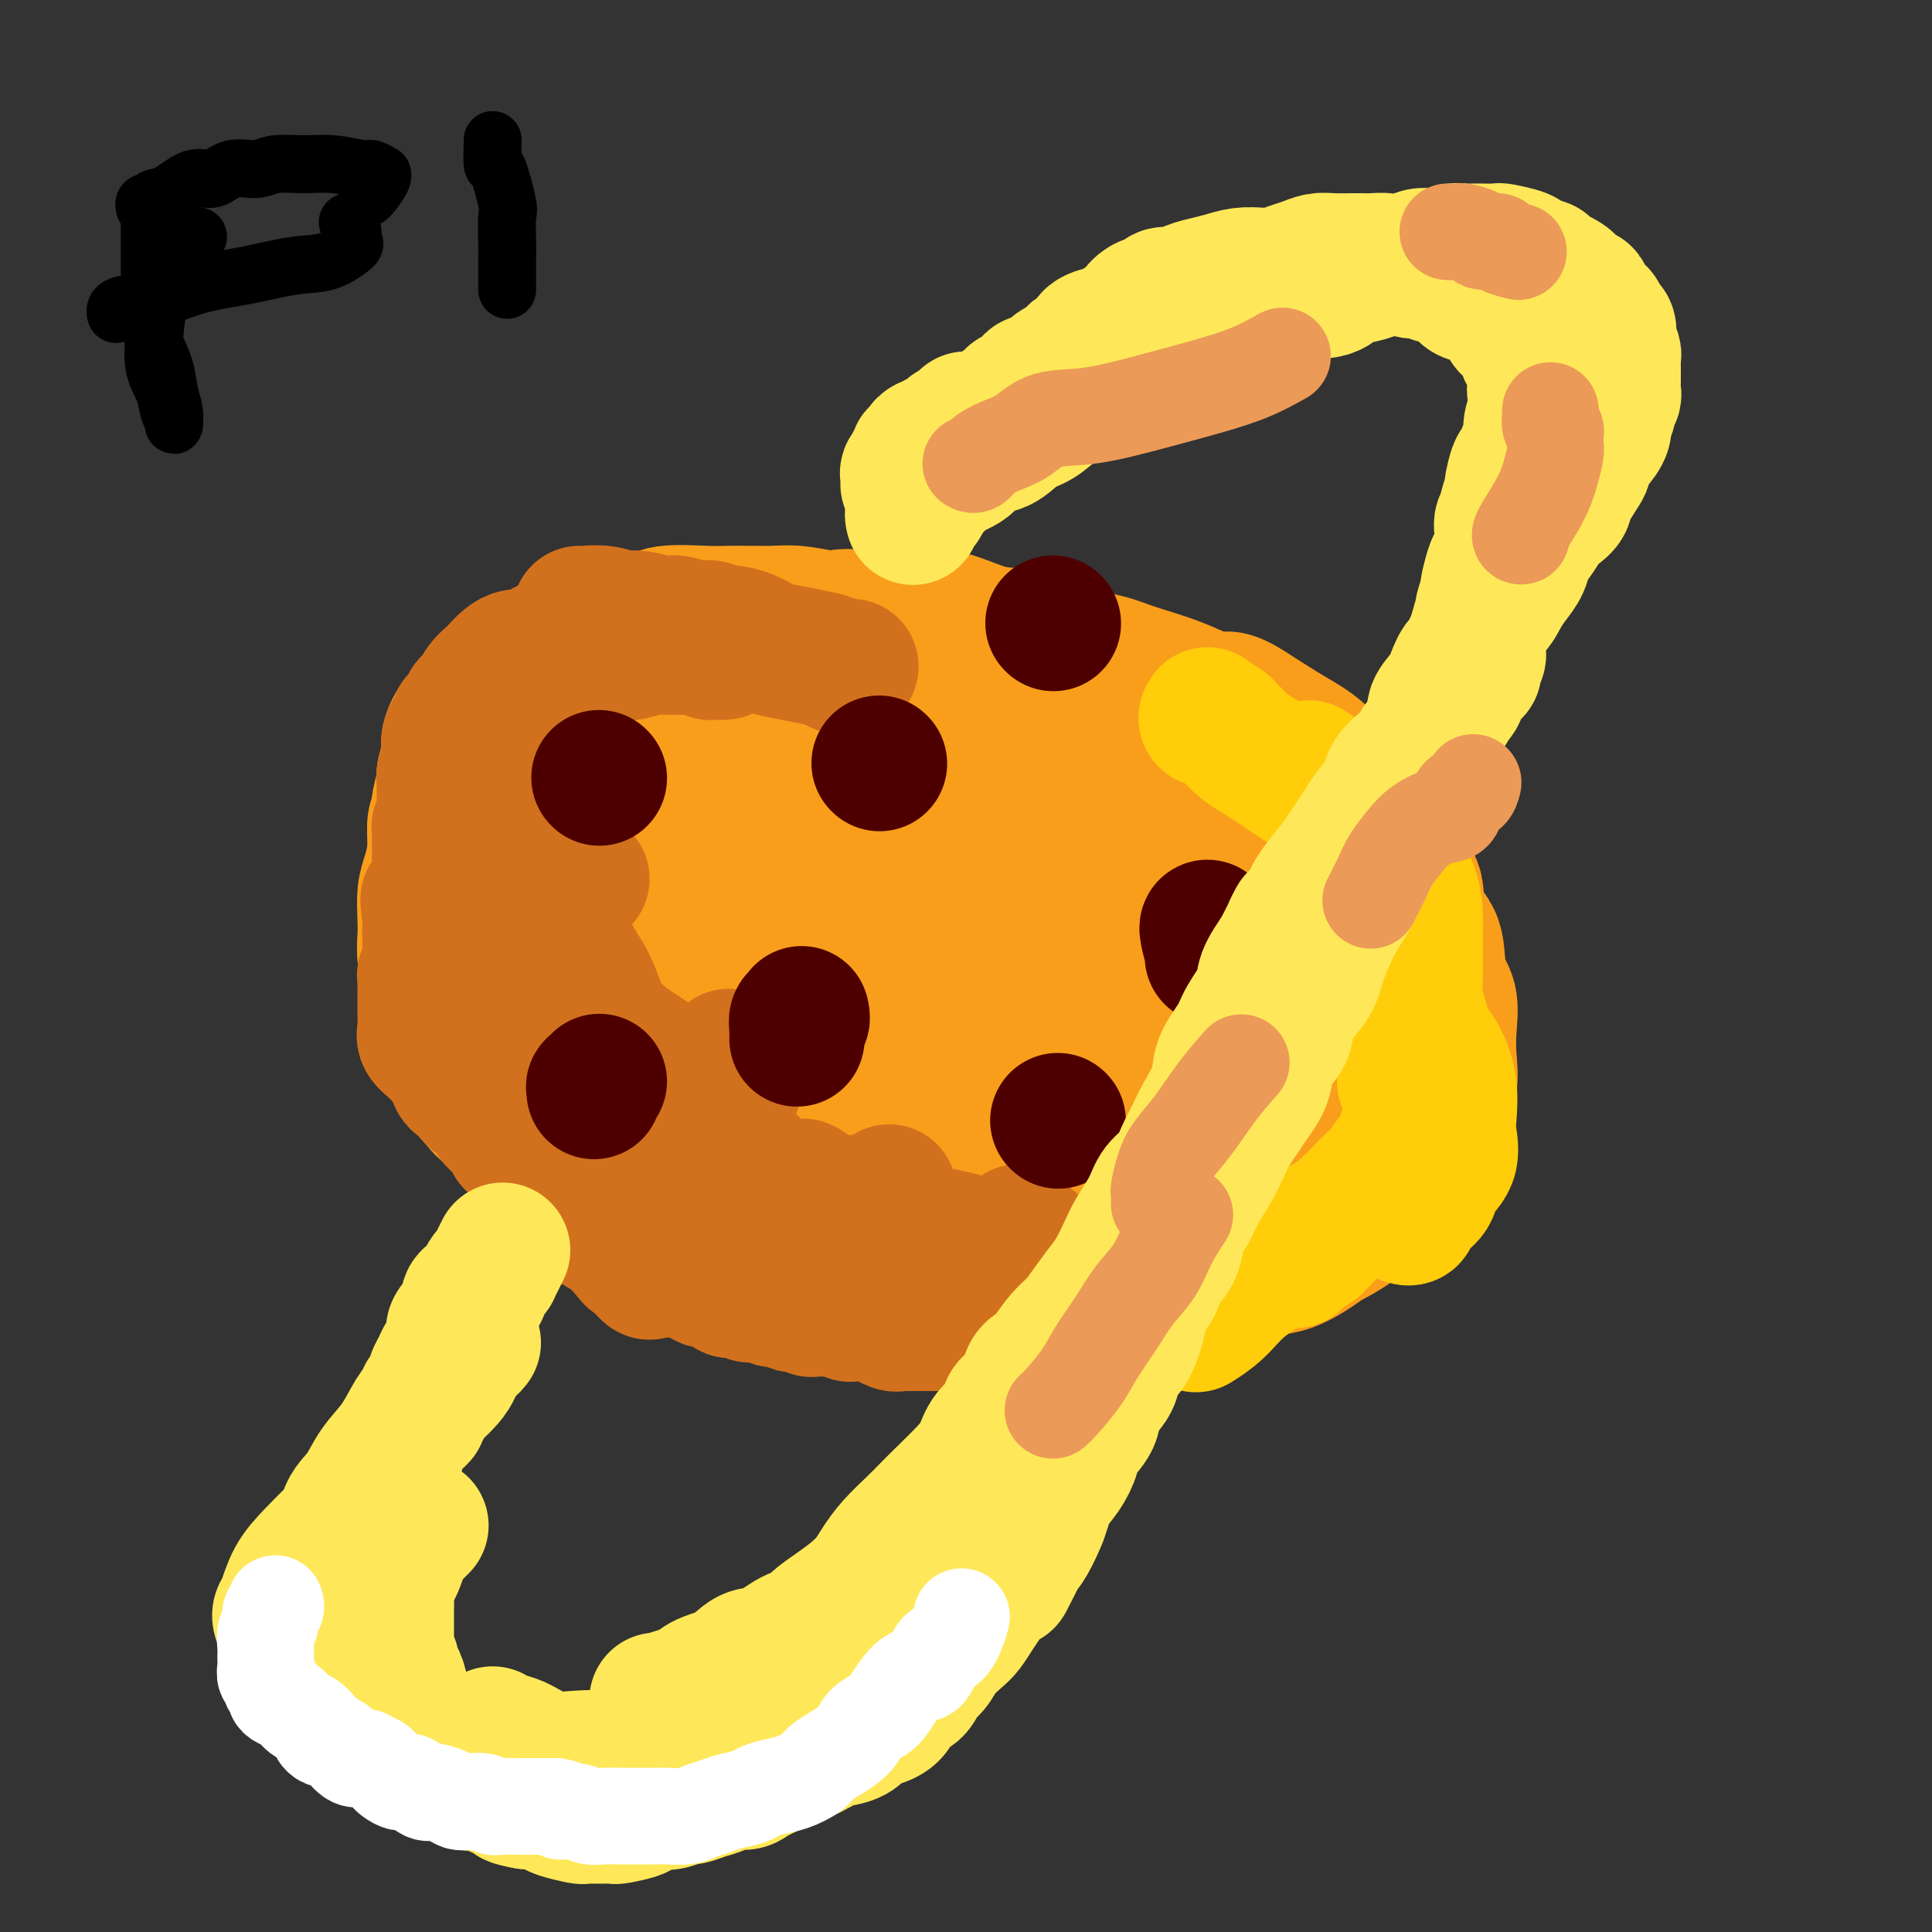 <svg viewBox='0 0 400 400' version='1.1' xmlns='http://www.w3.org/2000/svg' xmlns:xlink='http://www.w3.org/1999/xlink'><rect x="0" y="0" width="400" height="400" fill="#333333" stroke="none"/><g fill='none' stroke='#F99E1B' stroke-width='28' stroke-linecap='round' stroke-linejoin='round'><path d='M193,136c0.050,0.065 0.101,0.130 0,0c-0.101,-0.130 -0.353,-0.454 -1,-1c-0.647,-0.546 -1.691,-1.313 -3,-2c-1.309,-0.687 -2.885,-1.294 -5,-2c-2.115,-0.706 -4.768,-1.510 -7,-2c-2.232,-0.490 -4.043,-0.667 -6,-1c-1.957,-0.333 -4.060,-0.821 -6,-1c-1.940,-0.179 -3.719,-0.047 -5,0c-1.281,0.047 -2.065,0.011 -3,0c-0.935,-0.011 -2.020,0.002 -3,0c-0.980,-0.002 -1.854,-0.021 -3,0c-1.146,0.021 -2.564,0.081 -5,0c-2.436,-0.081 -5.891,-0.303 -8,0c-2.109,0.303 -2.873,1.132 -5,2c-2.127,0.868 -5.619,1.776 -8,2c-2.381,0.224 -3.652,-0.235 -5,0c-1.348,0.235 -2.772,1.164 -4,2c-1.228,0.836 -2.259,1.579 -3,2c-0.741,0.421 -1.192,0.519 -2,1c-0.808,0.481 -1.973,1.343 -3,2c-1.027,0.657 -1.914,1.108 -3,2c-1.086,0.892 -2.370,2.224 -3,3c-0.630,0.776 -0.607,0.997 -1,2c-0.393,1.003 -1.204,2.787 -2,4c-0.796,1.213 -1.579,1.855 -2,3c-0.421,1.145 -0.481,2.794 -1,4c-0.519,1.206 -1.497,1.970 -2,3c-0.503,1.030 -0.530,2.327 -1,4c-0.470,1.673 -1.384,3.723 -2,5c-0.616,1.277 -0.936,1.780 -1,3c-0.064,1.220 0.127,3.158 0,5c-0.127,1.842 -0.571,3.587 -1,5c-0.429,1.413 -0.844,2.493 -1,4c-0.156,1.507 -0.055,3.439 0,5c0.055,1.561 0.064,2.750 0,4c-0.064,1.250 -0.202,2.560 0,4c0.202,1.440 0.744,3.010 1,5c0.256,1.990 0.228,4.398 1,6c0.772,1.602 2.345,2.396 3,4c0.655,1.604 0.391,4.018 1,6c0.609,1.982 2.091,3.531 3,5c0.909,1.469 1.245,2.857 2,4c0.755,1.143 1.930,2.041 3,3c1.070,0.959 2.035,1.980 3,3'/><path d='M105,234c2.198,2.813 2.194,2.347 3,3c0.806,0.653 2.424,2.425 4,4c1.576,1.575 3.112,2.954 5,4c1.888,1.046 4.128,1.760 6,3c1.872,1.240 3.376,3.008 5,4c1.624,0.992 3.368,1.209 5,2c1.632,0.791 3.152,2.156 5,3c1.848,0.844 4.026,1.168 6,2c1.974,0.832 3.746,2.172 6,3c2.254,0.828 4.989,1.143 8,2c3.011,0.857 6.298,2.254 9,3c2.702,0.746 4.820,0.841 8,1c3.180,0.159 7.423,0.383 11,1c3.577,0.617 6.488,1.627 9,2c2.512,0.373 4.625,0.108 7,0c2.375,-0.108 5.013,-0.058 8,0c2.987,0.058 6.324,0.124 10,0c3.676,-0.124 7.692,-0.437 11,-1c3.308,-0.563 5.909,-1.376 9,-2c3.091,-0.624 6.674,-1.058 10,-2c3.326,-0.942 6.395,-2.390 9,-3c2.605,-0.610 4.745,-0.382 7,-1c2.255,-0.618 4.626,-2.082 6,-3c1.374,-0.918 1.752,-1.290 3,-2c1.248,-0.710 3.364,-1.758 5,-3c1.636,-1.242 2.790,-2.678 4,-4c1.210,-1.322 2.475,-2.530 4,-4c1.525,-1.470 3.309,-3.203 5,-5c1.691,-1.797 3.290,-3.658 4,-5c0.710,-1.342 0.532,-2.165 1,-4c0.468,-1.835 1.582,-4.683 2,-7c0.418,-2.317 0.139,-4.104 0,-6c-0.139,-1.896 -0.139,-3.901 0,-6c0.139,-2.099 0.417,-4.293 0,-6c-0.417,-1.707 -1.528,-2.929 -2,-5c-0.472,-2.071 -0.304,-4.992 -1,-7c-0.696,-2.008 -2.256,-3.102 -3,-5c-0.744,-1.898 -0.672,-4.601 -1,-6c-0.328,-1.399 -1.054,-1.495 -2,-3c-0.946,-1.505 -2.110,-4.419 -3,-6c-0.890,-1.581 -1.505,-1.828 -2,-3c-0.495,-1.172 -0.870,-3.267 -2,-5c-1.130,-1.733 -3.014,-3.104 -5,-5c-1.986,-1.896 -4.073,-4.318 -6,-6c-1.927,-1.682 -3.693,-2.623 -6,-4c-2.307,-1.377 -5.153,-3.188 -8,-5'/><path d='M259,147c-5.095,-3.406 -5.333,-1.922 -7,-2c-1.667,-0.078 -4.765,-1.717 -8,-3c-3.235,-1.283 -6.609,-2.211 -9,-3c-2.391,-0.789 -3.799,-1.438 -6,-2c-2.201,-0.562 -5.194,-1.037 -8,-2c-2.806,-0.963 -5.423,-2.415 -8,-3c-2.577,-0.585 -5.112,-0.303 -8,-1c-2.888,-0.697 -6.129,-2.372 -9,-3c-2.871,-0.628 -5.373,-0.210 -8,0c-2.627,0.210 -5.380,0.213 -8,0c-2.620,-0.213 -5.107,-0.643 -7,0c-1.893,0.643 -3.191,2.359 -5,3c-1.809,0.641 -4.130,0.206 -6,1c-1.870,0.794 -3.289,2.817 -5,4c-1.711,1.183 -3.716,1.527 -5,2c-1.284,0.473 -1.849,1.076 -3,2c-1.151,0.924 -2.889,2.171 -4,3c-1.111,0.829 -1.596,1.240 -3,2c-1.404,0.760 -3.728,1.868 -5,3c-1.272,1.132 -1.494,2.288 -2,3c-0.506,0.712 -1.298,0.980 -2,2c-0.702,1.020 -1.315,2.791 -2,4c-0.685,1.209 -1.441,1.856 -2,3c-0.559,1.144 -0.920,2.784 -1,4c-0.080,1.216 0.122,2.006 0,3c-0.122,0.994 -0.569,2.190 -1,3c-0.431,0.810 -0.847,1.233 -1,2c-0.153,0.767 -0.042,1.876 0,3c0.042,1.124 0.014,2.262 0,3c-0.014,0.738 -0.014,1.074 0,2c0.014,0.926 0.042,2.440 0,3c-0.042,0.560 -0.153,0.165 0,1c0.153,0.835 0.569,2.899 1,4c0.431,1.101 0.875,1.239 1,2c0.125,0.761 -0.069,2.143 0,3c0.069,0.857 0.401,1.188 1,2c0.599,0.812 1.466,2.106 2,3c0.534,0.894 0.735,1.388 1,2c0.265,0.612 0.593,1.342 1,2c0.407,0.658 0.891,1.243 2,2c1.109,0.757 2.843,1.685 4,3c1.157,1.315 1.738,3.018 3,4c1.262,0.982 3.204,1.243 5,2c1.796,0.757 3.445,2.012 5,3c1.555,0.988 3.016,1.711 5,3c1.984,1.289 4.492,3.145 7,5'/><path d='M164,224c4.120,2.546 3.421,2.413 5,3c1.579,0.587 5.436,1.896 8,3c2.564,1.104 3.834,2.002 6,3c2.166,0.998 5.229,2.096 8,3c2.771,0.904 5.249,1.615 8,2c2.751,0.385 5.774,0.444 8,1c2.226,0.556 3.653,1.608 6,2c2.347,0.392 5.613,0.124 8,0c2.387,-0.124 3.896,-0.105 6,0c2.104,0.105 4.801,0.295 8,0c3.199,-0.295 6.898,-1.075 10,-2c3.102,-0.925 5.608,-1.994 8,-3c2.392,-1.006 4.671,-1.949 7,-3c2.329,-1.051 4.707,-2.209 6,-3c1.293,-0.791 1.501,-1.215 2,-2c0.499,-0.785 1.288,-1.933 2,-3c0.712,-1.067 1.345,-2.055 2,-3c0.655,-0.945 1.331,-1.846 2,-3c0.669,-1.154 1.332,-2.560 2,-4c0.668,-1.440 1.343,-2.912 2,-4c0.657,-1.088 1.296,-1.790 2,-3c0.704,-1.210 1.473,-2.927 2,-4c0.527,-1.073 0.812,-1.503 1,-3c0.188,-1.497 0.277,-4.060 0,-6c-0.277,-1.940 -0.921,-3.257 -2,-5c-1.079,-1.743 -2.593,-3.911 -4,-6c-1.407,-2.089 -2.708,-4.100 -4,-6c-1.292,-1.900 -2.577,-3.691 -4,-5c-1.423,-1.309 -2.984,-2.137 -4,-3c-1.016,-0.863 -1.487,-1.761 -3,-3c-1.513,-1.239 -4.069,-2.820 -6,-4c-1.931,-1.180 -3.237,-1.959 -6,-3c-2.763,-1.041 -6.983,-2.345 -11,-4c-4.017,-1.655 -7.832,-3.662 -13,-5c-5.168,-1.338 -11.689,-2.007 -17,-3c-5.311,-0.993 -9.410,-2.312 -13,-3c-3.590,-0.688 -6.669,-0.747 -9,-1c-2.331,-0.253 -3.913,-0.701 -5,-1c-1.087,-0.299 -1.677,-0.448 -3,-1c-1.323,-0.552 -3.378,-1.506 -5,-2c-1.622,-0.494 -2.810,-0.528 -5,-1c-2.190,-0.472 -5.382,-1.381 -8,-2c-2.618,-0.619 -4.660,-0.950 -7,-1c-2.340,-0.050 -4.976,0.179 -7,0c-2.024,-0.179 -3.435,-0.765 -5,-1c-1.565,-0.235 -3.282,-0.117 -5,0'/><path d='M137,135c-14.213,-2.460 -5.246,-0.610 -3,0c2.246,0.610 -2.228,-0.022 -5,0c-2.772,0.022 -3.840,0.696 -5,1c-1.160,0.304 -2.411,0.237 -4,1c-1.589,0.763 -3.518,2.354 -5,3c-1.482,0.646 -2.519,0.345 -4,1c-1.481,0.655 -3.408,2.267 -5,3c-1.592,0.733 -2.851,0.588 -4,1c-1.149,0.412 -2.188,1.382 -3,2c-0.812,0.618 -1.399,0.883 -2,1c-0.601,0.117 -1.218,0.084 -2,1c-0.782,0.916 -1.730,2.780 -2,4c-0.270,1.220 0.138,1.796 0,3c-0.138,1.204 -0.822,3.035 -1,4c-0.178,0.965 0.148,1.062 0,2c-0.148,0.938 -0.772,2.715 -1,4c-0.228,1.285 -0.062,2.077 0,3c0.062,0.923 0.019,1.978 0,3c-0.019,1.022 -0.015,2.013 0,3c0.015,0.987 0.040,1.971 0,3c-0.040,1.029 -0.146,2.102 0,3c0.146,0.898 0.545,1.622 1,3c0.455,1.378 0.967,3.412 1,5c0.033,1.588 -0.413,2.732 0,4c0.413,1.268 1.686,2.659 2,4c0.314,1.341 -0.330,2.630 0,4c0.330,1.370 1.635,2.819 2,4c0.365,1.181 -0.209,2.095 0,3c0.209,0.905 1.201,1.803 2,3c0.799,1.197 1.404,2.694 2,4c0.596,1.306 1.182,2.421 2,4c0.818,1.579 1.867,3.621 3,5c1.133,1.379 2.351,2.095 4,3c1.649,0.905 3.728,2.001 5,3c1.272,0.999 1.738,1.903 3,3c1.262,1.097 3.321,2.387 5,3c1.679,0.613 2.978,0.550 4,1c1.022,0.450 1.768,1.413 3,2c1.232,0.587 2.950,0.797 5,1c2.050,0.203 4.433,0.398 7,1c2.567,0.602 5.318,1.611 8,2c2.682,0.389 5.293,0.157 8,0c2.707,-0.157 5.509,-0.238 8,0c2.491,0.238 4.671,0.795 7,1c2.329,0.205 4.808,0.059 7,0c2.192,-0.059 4.096,-0.029 6,0'/><path d='M186,244c9.815,0.774 6.354,0.207 6,0c-0.354,-0.207 2.400,-0.056 5,0c2.600,0.056 5.048,0.015 7,0c1.952,-0.015 3.410,-0.004 5,0c1.590,0.004 3.312,0.002 5,0c1.688,-0.002 3.341,-0.004 5,0c1.659,0.004 3.324,0.012 5,0c1.676,-0.012 3.364,-0.045 5,0c1.636,0.045 3.219,0.168 5,0c1.781,-0.168 3.761,-0.629 6,-1c2.239,-0.371 4.738,-0.654 7,-1c2.262,-0.346 4.286,-0.757 6,-1c1.714,-0.243 3.116,-0.318 5,-1c1.884,-0.682 4.248,-1.970 6,-3c1.752,-1.030 2.892,-1.801 4,-3c1.108,-1.199 2.184,-2.827 3,-4c0.816,-1.173 1.371,-1.892 2,-3c0.629,-1.108 1.331,-2.605 2,-4c0.669,-1.395 1.305,-2.686 2,-4c0.695,-1.314 1.449,-2.650 2,-4c0.551,-1.350 0.899,-2.714 1,-4c0.101,-1.286 -0.044,-2.496 0,-4c0.044,-1.504 0.276,-3.304 0,-5c-0.276,-1.696 -1.060,-3.290 -2,-5c-0.940,-1.710 -2.036,-3.536 -3,-5c-0.964,-1.464 -1.796,-2.566 -3,-4c-1.204,-1.434 -2.780,-3.201 -5,-5c-2.220,-1.799 -5.084,-3.629 -7,-5c-1.916,-1.371 -2.885,-2.284 -5,-3c-2.115,-0.716 -5.378,-1.234 -8,-2c-2.622,-0.766 -4.603,-1.780 -7,-2c-2.397,-0.220 -5.208,0.355 -8,0c-2.792,-0.355 -5.564,-1.639 -8,-2c-2.436,-0.361 -4.537,0.202 -7,0c-2.463,-0.202 -5.288,-1.168 -8,-2c-2.712,-0.832 -5.312,-1.528 -8,-2c-2.688,-0.472 -5.464,-0.718 -8,-1c-2.536,-0.282 -4.830,-0.599 -7,-1c-2.170,-0.401 -4.214,-0.886 -6,-1c-1.786,-0.114 -3.314,0.142 -5,0c-1.686,-0.142 -3.531,-0.682 -5,-1c-1.469,-0.318 -2.562,-0.414 -4,-1c-1.438,-0.586 -3.220,-1.662 -5,-2c-1.780,-0.338 -3.556,0.063 -5,0c-1.444,-0.063 -2.555,-0.589 -4,-1c-1.445,-0.411 -3.222,-0.705 -5,-1'/><path d='M147,156c-17.464,-2.922 -7.126,-0.726 -4,0c3.126,0.726 -0.962,-0.017 -3,0c-2.038,0.017 -2.027,0.792 -3,1c-0.973,0.208 -2.931,-0.153 -4,0c-1.069,0.153 -1.250,0.820 -2,1c-0.750,0.180 -2.069,-0.126 -3,0c-0.931,0.126 -1.476,0.685 -2,1c-0.524,0.315 -1.029,0.388 -2,1c-0.971,0.612 -2.407,1.764 -3,2c-0.593,0.236 -0.342,-0.443 -1,0c-0.658,0.443 -2.226,2.010 -3,3c-0.774,0.990 -0.756,1.404 -1,2c-0.244,0.596 -0.752,1.375 -1,2c-0.248,0.625 -0.237,1.097 -1,2c-0.763,0.903 -2.299,2.236 -3,3c-0.701,0.764 -0.565,0.960 -1,2c-0.435,1.040 -1.441,2.926 -2,4c-0.559,1.074 -0.673,1.337 -1,2c-0.327,0.663 -0.869,1.727 -1,3c-0.131,1.273 0.148,2.756 0,4c-0.148,1.244 -0.724,2.250 -1,3c-0.276,0.750 -0.251,1.243 0,2c0.251,0.757 0.729,1.779 1,3c0.271,1.221 0.337,2.641 1,4c0.663,1.359 1.923,2.657 3,4c1.077,1.343 1.969,2.732 3,4c1.031,1.268 2.200,2.417 4,4c1.800,1.583 4.230,3.602 6,5c1.770,1.398 2.878,2.175 5,3c2.122,0.825 5.257,1.697 8,3c2.743,1.303 5.095,3.035 8,4c2.905,0.965 6.362,1.161 9,2c2.638,0.839 4.457,2.320 7,3c2.543,0.680 5.812,0.561 9,1c3.188,0.439 6.297,1.438 9,2c2.703,0.562 5.000,0.686 8,1c3.000,0.314 6.704,0.817 10,1c3.296,0.183 6.184,0.045 9,0c2.816,-0.045 5.559,0.002 8,0c2.441,-0.002 4.578,-0.055 7,0c2.422,0.055 5.128,0.218 8,0c2.872,-0.218 5.910,-0.815 8,-1c2.090,-0.185 3.230,0.043 5,0c1.770,-0.043 4.169,-0.358 6,-1c1.831,-0.642 3.095,-1.612 4,-2c0.905,-0.388 1.453,-0.194 2,0'/><path d='M253,234c4.045,-0.745 1.658,-0.606 1,-1c-0.658,-0.394 0.412,-1.321 1,-2c0.588,-0.679 0.694,-1.111 1,-2c0.306,-0.889 0.812,-2.237 1,-3c0.188,-0.763 0.057,-0.943 0,-2c-0.057,-1.057 -0.042,-2.992 0,-4c0.042,-1.008 0.110,-1.090 0,-2c-0.110,-0.910 -0.399,-2.647 -1,-4c-0.601,-1.353 -1.515,-2.321 -3,-4c-1.485,-1.679 -3.540,-4.069 -6,-6c-2.460,-1.931 -5.323,-3.402 -9,-5c-3.677,-1.598 -8.166,-3.321 -12,-5c-3.834,-1.679 -7.011,-3.313 -10,-4c-2.989,-0.687 -5.788,-0.428 -8,-1c-2.212,-0.572 -3.836,-1.977 -6,-3c-2.164,-1.023 -4.868,-1.664 -7,-2c-2.132,-0.336 -3.692,-0.366 -6,-1c-2.308,-0.634 -5.364,-1.871 -9,-3c-3.636,-1.129 -7.851,-2.149 -12,-3c-4.149,-0.851 -8.231,-1.535 -12,-2c-3.769,-0.465 -7.225,-0.713 -10,-1c-2.775,-0.287 -4.869,-0.613 -7,-1c-2.131,-0.387 -4.298,-0.836 -6,-1c-1.702,-0.164 -2.941,-0.043 -4,0c-1.059,0.043 -1.940,0.009 -3,0c-1.060,-0.009 -2.298,0.007 -4,0c-1.702,-0.007 -3.868,-0.039 -5,0c-1.132,0.039 -1.231,0.147 -2,0c-0.769,-0.147 -2.207,-0.551 -3,0c-0.793,0.551 -0.942,2.056 -1,3c-0.058,0.944 -0.027,1.326 0,2c0.027,0.674 0.049,1.641 0,3c-0.049,1.359 -0.167,3.112 1,5c1.167,1.888 3.621,3.911 6,6c2.379,2.089 4.684,4.243 7,6c2.316,1.757 4.642,3.118 8,5c3.358,1.882 7.748,4.286 12,6c4.252,1.714 8.366,2.739 13,4c4.634,1.261 9.789,2.758 14,4c4.211,1.242 7.477,2.230 11,3c3.523,0.770 7.303,1.323 11,2c3.697,0.677 7.311,1.477 11,2c3.689,0.523 7.453,0.769 11,1c3.547,0.231 6.878,0.447 10,1c3.122,0.553 6.035,1.444 9,2c2.965,0.556 5.983,0.778 9,1'/><path d='M244,228c10.894,1.391 7.629,0.369 8,0c0.371,-0.369 4.379,-0.086 7,0c2.621,0.086 3.854,-0.023 5,0c1.146,0.023 2.206,0.180 3,0c0.794,-0.180 1.324,-0.698 2,-1c0.676,-0.302 1.500,-0.387 2,-1c0.500,-0.613 0.677,-1.755 1,-3c0.323,-1.245 0.794,-2.595 1,-4c0.206,-1.405 0.149,-2.866 0,-4c-0.149,-1.134 -0.388,-1.940 -1,-3c-0.612,-1.060 -1.595,-2.374 -3,-4c-1.405,-1.626 -3.230,-3.563 -5,-5c-1.770,-1.437 -3.484,-2.374 -7,-4c-3.516,-1.626 -8.835,-3.940 -15,-6c-6.165,-2.060 -13.178,-3.865 -21,-6c-7.822,-2.135 -16.453,-4.600 -23,-6c-6.547,-1.400 -11.010,-1.735 -15,-2c-3.990,-0.265 -7.506,-0.461 -10,-1c-2.494,-0.539 -3.967,-1.421 -6,-2c-2.033,-0.579 -4.627,-0.856 -7,-1c-2.373,-0.144 -4.526,-0.156 -7,0c-2.474,0.156 -5.269,0.479 -7,1c-1.731,0.521 -2.397,1.239 -4,2c-1.603,0.761 -4.142,1.565 -5,2c-0.858,0.435 -0.034,0.501 0,1c0.034,0.499 -0.723,1.430 -1,2c-0.277,0.570 -0.075,0.777 0,1c0.075,0.223 0.021,0.460 0,1c-0.021,0.540 -0.010,1.382 0,2c0.010,0.618 0.018,1.013 1,2c0.982,0.987 2.936,2.567 5,4c2.064,1.433 4.237,2.721 8,4c3.763,1.279 9.116,2.550 14,4c4.884,1.450 9.298,3.078 20,5c10.702,1.922 27.692,4.137 36,5c8.308,0.863 7.935,0.376 11,1c3.065,0.624 9.568,2.361 14,3c4.432,0.639 6.793,0.180 8,0c1.207,-0.180 1.260,-0.081 1,0c-0.260,0.081 -0.833,0.146 -1,0c-0.167,-0.146 0.070,-0.501 -3,-2c-3.070,-1.499 -9.449,-4.143 -17,-6c-7.551,-1.857 -16.276,-2.929 -25,-4'/><path d='M208,203c-9.112,-1.464 -19.392,-3.124 -28,-4c-8.608,-0.876 -15.543,-0.967 -20,-1c-4.457,-0.033 -6.435,-0.007 -8,0c-1.565,0.007 -2.717,-0.004 -3,0c-0.283,0.004 0.303,0.022 1,0c0.697,-0.022 1.505,-0.086 3,0c1.495,0.086 3.679,0.321 7,1c3.321,0.679 7.781,1.803 12,3c4.219,1.197 8.199,2.468 12,3c3.801,0.532 7.425,0.325 11,1c3.575,0.675 7.100,2.234 10,3c2.900,0.766 5.173,0.741 7,1c1.827,0.259 3.208,0.801 4,1c0.792,0.199 0.997,0.053 1,0c0.003,-0.053 -0.195,-0.014 -1,0c-0.805,0.014 -2.217,0.004 -3,0c-0.783,-0.004 -0.938,-0.001 -1,0c-0.062,0.001 -0.031,0.001 0,0'/></g>
<g fill='none' stroke='#D2711D' stroke-width='28' stroke-linecap='round' stroke-linejoin='round'><path d='M115,134c-0.450,-0.006 -0.901,-0.012 -1,0c-0.099,0.012 0.153,0.041 0,0c-0.153,-0.041 -0.712,-0.153 -1,0c-0.288,0.153 -0.305,0.570 -1,1c-0.695,0.430 -2.069,0.874 -3,1c-0.931,0.126 -1.419,-0.066 -2,0c-0.581,0.066 -1.255,0.388 -2,1c-0.745,0.612 -1.561,1.512 -2,2c-0.439,0.488 -0.500,0.565 -1,1c-0.500,0.435 -1.438,1.228 -2,2c-0.562,0.772 -0.747,1.521 -1,2c-0.253,0.479 -0.575,0.687 -1,1c-0.425,0.313 -0.954,0.731 -1,1c-0.046,0.269 0.390,0.389 0,1c-0.390,0.611 -1.607,1.712 -2,2c-0.393,0.288 0.038,-0.236 0,0c-0.038,0.236 -0.546,1.234 -1,2c-0.454,0.766 -0.853,1.300 -1,2c-0.147,0.700 -0.043,1.566 0,2c0.043,0.434 0.026,0.436 0,1c-0.026,0.564 -0.059,1.691 0,2c0.059,0.309 0.212,-0.199 0,0c-0.212,0.199 -0.789,1.104 -1,2c-0.211,0.896 -0.056,1.785 0,2c0.056,0.215 0.015,-0.242 0,0c-0.015,0.242 -0.003,1.182 0,2c0.003,0.818 -0.003,1.515 0,2c0.003,0.485 0.015,0.759 0,1c-0.015,0.241 -0.057,0.450 0,1c0.057,0.550 0.211,1.442 0,2c-0.211,0.558 -0.789,0.784 -1,1c-0.211,0.216 -0.057,0.424 0,1c0.057,0.576 0.015,1.520 0,2c-0.015,0.480 -0.004,0.495 0,1c0.004,0.505 0.001,1.501 0,2c-0.001,0.499 -0.001,0.500 0,1c0.001,0.500 0.004,1.499 0,2c-0.004,0.501 -0.015,0.505 0,1c0.015,0.495 0.057,1.480 0,2c-0.057,0.520 -0.211,0.573 0,1c0.211,0.427 0.789,1.228 1,2c0.211,0.772 0.057,1.516 0,2c-0.057,0.484 -0.016,0.710 0,1c0.016,0.290 0.008,0.645 0,1'/><path d='M92,190c0.072,6.108 0.751,2.879 1,2c0.249,-0.879 0.067,0.591 0,1c-0.067,0.409 -0.019,-0.243 0,0c0.019,0.243 0.009,1.382 0,2c-0.009,0.618 -0.016,0.715 0,1c0.016,0.285 0.056,0.759 0,1c-0.056,0.241 -0.207,0.249 0,1c0.207,0.751 0.774,2.247 1,3c0.226,0.753 0.112,0.764 0,1c-0.112,0.236 -0.224,0.696 0,1c0.224,0.304 0.782,0.453 1,1c0.218,0.547 0.097,1.494 0,2c-0.097,0.506 -0.169,0.573 0,1c0.169,0.427 0.580,1.213 1,2c0.420,0.787 0.849,1.573 1,2c0.151,0.427 0.025,0.494 0,1c-0.025,0.506 0.052,1.450 0,2c-0.052,0.550 -0.234,0.707 0,1c0.234,0.293 0.885,0.724 1,1c0.115,0.276 -0.305,0.397 0,1c0.305,0.603 1.335,1.687 2,2c0.665,0.313 0.966,-0.144 1,0c0.034,0.144 -0.199,0.889 0,2c0.199,1.111 0.832,2.587 1,3c0.168,0.413 -0.127,-0.237 0,0c0.127,0.237 0.677,1.363 1,2c0.323,0.637 0.420,0.786 1,1c0.580,0.214 1.642,0.494 2,1c0.358,0.506 0.012,1.239 0,2c-0.012,0.761 0.312,1.551 1,2c0.688,0.449 1.741,0.558 2,1c0.259,0.442 -0.278,1.217 0,2c0.278,0.783 1.369,1.575 2,2c0.631,0.425 0.802,0.485 1,1c0.198,0.515 0.424,1.485 1,2c0.576,0.515 1.501,0.574 2,1c0.499,0.426 0.571,1.217 1,2c0.429,0.783 1.214,1.557 2,2c0.786,0.443 1.573,0.556 2,1c0.427,0.444 0.496,1.218 1,2c0.504,0.782 1.445,1.571 2,2c0.555,0.429 0.726,0.496 1,1c0.274,0.504 0.651,1.444 1,2c0.349,0.556 0.671,0.727 1,1c0.329,0.273 0.665,0.650 1,1c0.335,0.350 0.667,0.675 1,1'/><path d='M128,256c4.982,6.680 2.436,3.881 2,3c-0.436,-0.881 1.239,0.155 2,1c0.761,0.845 0.609,1.498 1,2c0.391,0.502 1.326,0.853 2,1c0.674,0.147 1.086,0.089 1,0c-0.086,-0.089 -0.671,-0.207 -1,0c-0.329,0.207 -0.402,0.741 -1,0c-0.598,-0.741 -1.720,-2.758 -3,-4c-1.280,-1.242 -2.716,-1.710 -4,-3c-1.284,-1.290 -2.415,-3.402 -4,-5c-1.585,-1.598 -3.623,-2.683 -5,-4c-1.377,-1.317 -2.093,-2.866 -3,-4c-0.907,-1.134 -2.005,-1.853 -3,-3c-0.995,-1.147 -1.888,-2.721 -3,-4c-1.112,-1.279 -2.445,-2.263 -3,-3c-0.555,-0.737 -0.334,-1.226 -1,-2c-0.666,-0.774 -2.220,-1.831 -3,-3c-0.780,-1.169 -0.787,-2.449 -1,-3c-0.213,-0.551 -0.632,-0.373 -1,-1c-0.368,-0.627 -0.686,-2.060 -1,-3c-0.314,-0.940 -0.623,-1.387 -1,-2c-0.377,-0.613 -0.823,-1.394 -1,-2c-0.177,-0.606 -0.086,-1.039 0,-2c0.086,-0.961 0.167,-2.449 0,-3c-0.167,-0.551 -0.584,-0.164 -1,-1c-0.416,-0.836 -0.833,-2.896 -1,-4c-0.167,-1.104 -0.083,-1.253 0,-2c0.083,-0.747 0.167,-2.091 0,-3c-0.167,-0.909 -0.583,-1.384 -1,-2c-0.417,-0.616 -0.833,-1.374 -1,-2c-0.167,-0.626 -0.083,-1.121 0,-2c0.083,-0.879 0.166,-2.144 0,-3c-0.166,-0.856 -0.579,-1.305 -1,-2c-0.421,-0.695 -0.848,-1.637 -1,-2c-0.152,-0.363 -0.027,-0.147 0,0c0.027,0.147 -0.044,0.225 0,0c0.044,-0.225 0.204,-0.753 0,-1c-0.204,-0.247 -0.773,-0.213 -1,0c-0.227,0.213 -0.114,0.607 0,1'/><path d='M90,189c-2.083,-5.985 -1.290,-1.449 -1,1c0.290,2.449 0.079,2.810 0,3c-0.079,0.190 -0.025,0.209 0,1c0.025,0.791 0.021,2.354 0,3c-0.021,0.646 -0.058,0.376 0,1c0.058,0.624 0.212,2.142 0,3c-0.212,0.858 -0.789,1.055 -1,1c-0.211,-0.055 -0.057,-0.362 0,0c0.057,0.362 0.015,1.394 0,2c-0.015,0.606 -0.004,0.785 0,1c0.004,0.215 -0.001,0.466 0,1c0.001,0.534 0.006,1.350 0,2c-0.006,0.650 -0.023,1.134 0,2c0.023,0.866 0.086,2.115 0,3c-0.086,0.885 -0.321,1.406 0,2c0.321,0.594 1.198,1.262 2,2c0.802,0.738 1.529,1.545 2,2c0.471,0.455 0.688,0.559 1,1c0.312,0.441 0.721,1.220 1,2c0.279,0.780 0.427,1.559 1,2c0.573,0.441 1.571,0.542 2,1c0.429,0.458 0.291,1.273 1,2c0.709,0.727 2.266,1.364 3,2c0.734,0.636 0.644,1.269 1,2c0.356,0.731 1.159,1.560 2,2c0.841,0.440 1.722,0.490 2,1c0.278,0.510 -0.046,1.481 0,2c0.046,0.519 0.463,0.586 1,1c0.537,0.414 1.195,1.174 2,2c0.805,0.826 1.759,1.717 2,2c0.241,0.283 -0.230,-0.041 0,0c0.230,0.041 1.161,0.449 2,1c0.839,0.551 1.587,1.246 2,2c0.413,0.754 0.492,1.568 1,2c0.508,0.432 1.444,0.484 2,1c0.556,0.516 0.731,1.496 1,2c0.269,0.504 0.631,0.530 1,1c0.369,0.470 0.746,1.383 1,2c0.254,0.617 0.387,0.938 1,1c0.613,0.062 1.708,-0.134 2,0c0.292,0.134 -0.217,0.600 0,1c0.217,0.400 1.160,0.734 2,1c0.840,0.266 1.576,0.463 2,1c0.424,0.537 0.537,1.414 1,2c0.463,0.586 1.275,0.882 2,1c0.725,0.118 1.362,0.059 2,0'/><path d='M133,259c1.879,1.172 1.075,1.101 1,1c-0.075,-0.101 0.578,-0.234 1,0c0.422,0.234 0.612,0.833 1,1c0.388,0.167 0.972,-0.100 1,0c0.028,0.100 -0.501,0.567 0,1c0.501,0.433 2.033,0.833 3,1c0.967,0.167 1.368,0.101 2,0c0.632,-0.101 1.496,-0.237 2,0c0.504,0.237 0.650,0.846 1,1c0.350,0.154 0.906,-0.147 1,0c0.094,0.147 -0.273,0.743 0,1c0.273,0.257 1.188,0.174 2,0c0.812,-0.174 1.523,-0.439 2,0c0.477,0.439 0.719,1.581 1,2c0.281,0.419 0.600,0.116 1,0c0.400,-0.116 0.881,-0.045 1,0c0.119,0.045 -0.124,0.065 0,0c0.124,-0.065 0.614,-0.213 1,0c0.386,0.213 0.668,0.788 1,1c0.332,0.212 0.714,0.060 1,0c0.286,-0.060 0.476,-0.030 1,0c0.524,0.030 1.383,0.060 2,0c0.617,-0.060 0.992,-0.208 1,0c0.008,0.208 -0.350,0.774 0,1c0.350,0.226 1.407,0.112 2,0c0.593,-0.112 0.723,-0.222 1,0c0.277,0.222 0.701,0.778 1,1c0.299,0.222 0.474,0.112 1,0c0.526,-0.112 1.403,-0.226 2,0c0.597,0.226 0.915,0.793 1,1c0.085,0.207 -0.061,0.055 0,0c0.061,-0.055 0.331,-0.015 1,0c0.669,0.015 1.737,0.003 2,0c0.263,-0.003 -0.279,0.003 0,0c0.279,-0.003 1.381,-0.015 2,0c0.619,0.015 0.757,0.057 1,0c0.243,-0.057 0.590,-0.211 1,0c0.410,0.211 0.881,0.789 1,1c0.119,0.211 -0.115,0.056 0,0c0.115,-0.056 0.581,-0.012 1,0c0.419,0.012 0.793,-0.007 1,0c0.207,0.007 0.248,0.040 1,0c0.752,-0.040 2.215,-0.154 3,0c0.785,0.154 0.893,0.577 1,1'/><path d='M183,273c4.516,0.713 1.805,-0.005 1,0c-0.805,0.005 0.295,0.733 1,1c0.705,0.267 1.015,0.071 1,0c-0.015,-0.071 -0.356,-0.019 0,0c0.356,0.019 1.409,0.005 2,0c0.591,-0.005 0.721,-0.001 1,0c0.279,0.001 0.706,0.000 1,0c0.294,-0.000 0.455,-0.000 1,0c0.545,0.000 1.473,0.000 2,0c0.527,-0.000 0.652,-0.000 1,0c0.348,0.000 0.920,0.000 1,0c0.080,-0.000 -0.331,-0.001 0,0c0.331,0.001 1.403,0.004 2,0c0.597,-0.004 0.720,-0.015 1,0c0.280,0.015 0.719,0.057 1,0c0.281,-0.057 0.405,-0.211 1,0c0.595,0.211 1.661,0.789 2,1c0.339,0.211 -0.050,0.057 0,0c0.050,-0.057 0.540,-0.015 1,0c0.460,0.015 0.890,0.004 1,0c0.110,-0.004 -0.099,-0.000 0,0c0.099,0.000 0.508,-0.003 1,0c0.492,0.003 1.069,0.012 1,0c-0.069,-0.012 -0.782,-0.045 -1,0c-0.218,0.045 0.060,0.170 0,0c-0.060,-0.170 -0.460,-0.633 -2,-2c-1.540,-1.367 -4.222,-3.637 -6,-5c-1.778,-1.363 -2.651,-1.818 -3,-2c-0.349,-0.182 -0.175,-0.091 0,0'/><path d='M124,131c-0.167,0.024 -0.333,0.049 0,0c0.333,-0.049 1.167,-0.171 2,0c0.833,0.171 1.665,0.634 2,1c0.335,0.366 0.172,0.634 1,1c0.828,0.366 2.645,0.830 4,1c1.355,0.170 2.247,0.046 3,0c0.753,-0.046 1.368,-0.012 2,0c0.632,0.012 1.281,0.004 2,0c0.719,-0.004 1.507,-0.002 2,0c0.493,0.002 0.692,0.004 1,0c0.308,-0.004 0.727,-0.015 1,0c0.273,0.015 0.401,0.057 1,0c0.599,-0.057 1.668,-0.211 2,0c0.332,0.211 -0.072,0.789 0,1c0.072,0.211 0.621,0.054 1,0c0.379,-0.054 0.587,-0.007 1,0c0.413,0.007 1.030,-0.027 1,0c-0.030,0.027 -0.707,0.113 -1,0c-0.293,-0.113 -0.203,-0.426 -1,-1c-0.797,-0.574 -2.481,-1.408 -4,-2c-1.519,-0.592 -2.874,-0.941 -4,-1c-1.126,-0.059 -2.022,0.173 -3,0c-0.978,-0.173 -2.038,-0.750 -3,-1c-0.962,-0.250 -1.827,-0.172 -3,0c-1.173,0.172 -2.655,0.438 -4,0c-1.345,-0.438 -2.555,-1.579 -3,-2c-0.445,-0.421 -0.127,-0.120 0,0c0.127,0.120 0.064,0.060 0,0'/><path d='M120,127c0.076,0.033 0.153,0.065 1,0c0.847,-0.065 2.466,-0.229 4,0c1.534,0.229 2.984,0.850 4,1c1.016,0.150 1.599,-0.171 3,0c1.401,0.171 3.622,0.834 5,1c1.378,0.166 1.915,-0.166 3,0c1.085,0.166 2.719,0.831 4,1c1.281,0.169 2.208,-0.158 3,0c0.792,0.158 1.449,0.802 2,1c0.551,0.198 0.996,-0.049 2,0c1.004,0.049 2.566,0.394 4,1c1.434,0.606 2.740,1.473 4,2c1.260,0.527 2.475,0.716 4,1c1.525,0.284 3.362,0.665 5,1c1.638,0.335 3.078,0.626 4,1c0.922,0.374 1.325,0.831 2,1c0.675,0.169 1.621,0.048 2,0c0.379,-0.048 0.189,-0.024 0,0'/><path d='M145,131c-0.841,0.366 -1.682,0.733 -3,1c-1.318,0.267 -3.112,0.435 -5,1c-1.888,0.565 -3.871,1.527 -6,2c-2.129,0.473 -4.404,0.455 -6,1c-1.596,0.545 -2.512,1.652 -4,3c-1.488,1.348 -3.547,2.937 -5,4c-1.453,1.063 -2.298,1.599 -3,3c-0.702,1.401 -1.261,3.666 -2,5c-0.739,1.334 -1.660,1.739 -2,3c-0.340,1.261 -0.101,3.380 0,5c0.101,1.620 0.064,2.741 0,4c-0.064,1.259 -0.155,2.656 0,4c0.155,1.344 0.557,2.636 1,4c0.443,1.364 0.928,2.800 1,4c0.072,1.200 -0.267,2.164 0,3c0.267,0.836 1.141,1.544 2,2c0.859,0.456 1.705,0.658 2,1c0.295,0.342 0.041,0.823 1,1c0.959,0.177 3.131,0.051 4,0c0.869,-0.051 0.434,-0.025 0,0'/><path d='M114,153c-0.759,0.869 -1.519,1.739 -2,3c-0.481,1.261 -0.684,2.914 -1,5c-0.316,2.086 -0.746,4.604 -1,7c-0.254,2.396 -0.332,4.669 0,7c0.332,2.331 1.073,4.720 2,7c0.927,2.280 2.038,4.451 3,7c0.962,2.549 1.774,5.475 3,8c1.226,2.525 2.867,4.648 4,7c1.133,2.352 1.756,4.932 3,7c1.244,2.068 3.107,3.625 5,5c1.893,1.375 3.817,2.567 6,4c2.183,1.433 4.624,3.108 7,4c2.376,0.892 4.685,1.002 6,1c1.315,-0.002 1.634,-0.117 2,0c0.366,0.117 0.779,0.464 1,0c0.221,-0.464 0.252,-1.740 0,-3c-0.252,-1.260 -0.786,-2.503 -1,-3c-0.214,-0.497 -0.107,-0.249 0,0'/><path d='M116,200c-0.031,-0.321 -0.062,-0.641 1,1c1.062,1.641 3.215,5.244 5,8c1.785,2.756 3.200,4.665 5,7c1.800,2.335 3.983,5.096 6,7c2.017,1.904 3.867,2.950 6,5c2.133,2.050 4.547,5.102 7,7c2.453,1.898 4.945,2.641 7,4c2.055,1.359 3.675,3.334 5,5c1.325,1.666 2.356,3.023 4,4c1.644,0.977 3.901,1.575 5,2c1.099,0.425 1.040,0.677 1,1c-0.040,0.323 -0.062,0.715 0,1c0.062,0.285 0.209,0.461 0,0c-0.209,-0.461 -0.774,-1.560 -1,-2c-0.226,-0.440 -0.113,-0.220 0,0'/><path d='M146,238c-0.563,0.180 -1.126,0.360 0,1c1.126,0.640 3.939,1.741 7,3c3.061,1.259 6.368,2.677 9,4c2.632,1.323 4.589,2.550 7,3c2.411,0.450 5.276,0.123 7,0c1.724,-0.123 2.308,-0.040 3,0c0.692,0.040 1.492,0.038 2,0c0.508,-0.038 0.724,-0.113 1,0c0.276,0.113 0.613,0.415 1,0c0.387,-0.415 0.825,-1.547 1,-2c0.175,-0.453 0.088,-0.226 0,0'/><path d='M166,246c-0.040,-0.375 -0.081,-0.750 1,0c1.081,0.750 3.282,2.625 6,4c2.718,1.375 5.953,2.249 9,3c3.047,0.751 5.905,1.378 9,2c3.095,0.622 6.426,1.240 9,2c2.574,0.760 4.392,1.664 6,2c1.608,0.336 3.005,0.104 4,0c0.995,-0.104 1.586,-0.079 2,0c0.414,0.079 0.650,0.214 1,0c0.350,-0.214 0.814,-0.775 1,-1c0.186,-0.225 0.093,-0.112 0,0'/><path d='M211,255c0.000,0.000 0.100,0.100 0.1,0.1'/></g>
<g fill='none' stroke='#FFCD0A' stroke-width='28' stroke-linecap='round' stroke-linejoin='round'><path d='M250,148c-0.257,0.405 -0.513,0.811 0,1c0.513,0.189 1.797,0.162 3,1c1.203,0.838 2.325,2.542 4,4c1.675,1.458 3.904,2.670 6,4c2.096,1.330 4.058,2.778 6,4c1.942,1.222 3.863,2.218 5,3c1.137,0.782 1.489,1.349 2,2c0.511,0.651 1.181,1.386 2,2c0.819,0.614 1.789,1.108 2,2c0.211,0.892 -0.336,2.181 0,4c0.336,1.819 1.554,4.166 2,6c0.446,1.834 0.121,3.154 0,5c-0.121,1.846 -0.039,4.218 0,6c0.039,1.782 0.035,2.975 0,4c-0.035,1.025 -0.101,1.882 0,3c0.101,1.118 0.367,2.495 0,3c-0.367,0.505 -1.368,0.136 -2,0c-0.632,-0.136 -0.895,-0.039 -1,0c-0.105,0.039 -0.053,0.019 0,0'/><path d='M271,159c1.255,0.800 2.510,1.599 4,3c1.490,1.401 3.215,3.402 5,5c1.785,1.598 3.631,2.793 5,4c1.369,1.207 2.262,2.428 3,4c0.738,1.572 1.322,3.496 2,5c0.678,1.504 1.448,2.587 2,4c0.552,1.413 0.884,3.156 1,5c0.116,1.844 0.017,3.790 0,6c-0.017,2.210 0.048,4.685 0,7c-0.048,2.315 -0.208,4.472 0,6c0.208,1.528 0.786,2.427 1,4c0.214,1.573 0.064,3.819 0,5c-0.064,1.181 -0.042,1.297 0,2c0.042,0.703 0.104,1.993 0,3c-0.104,1.007 -0.374,1.733 -1,2c-0.626,0.267 -1.607,0.076 -2,0c-0.393,-0.076 -0.196,-0.038 0,0'/><path d='M288,200c0.010,0.853 0.021,1.706 1,3c0.979,1.294 2.928,3.028 4,5c1.072,1.972 1.267,4.182 2,6c0.733,1.818 2.003,3.245 3,5c0.997,1.755 1.720,3.838 2,6c0.280,2.162 0.116,4.402 0,6c-0.116,1.598 -0.185,2.553 0,4c0.185,1.447 0.625,3.386 0,5c-0.625,1.614 -2.315,2.902 -3,4c-0.685,1.098 -0.366,2.007 -1,3c-0.634,0.993 -2.222,2.070 -3,3c-0.778,0.930 -0.748,1.712 -1,2c-0.252,0.288 -0.786,0.082 -1,0c-0.214,-0.082 -0.107,-0.041 0,0'/><path d='M275,253c0.305,0.255 0.611,0.509 0,1c-0.611,0.491 -2.137,1.218 -3,2c-0.863,0.782 -1.062,1.618 -2,2c-0.938,0.382 -2.615,0.310 -4,1c-1.385,0.690 -2.479,2.143 -4,3c-1.521,0.857 -3.469,1.119 -5,2c-1.531,0.881 -2.645,2.380 -4,3c-1.355,0.620 -2.951,0.362 -4,1c-1.049,0.638 -1.552,2.172 -2,3c-0.448,0.828 -0.842,0.951 -1,1c-0.158,0.049 -0.079,0.025 0,0'/><path d='M268,261c0.682,-0.798 1.364,-1.595 2,-2c0.636,-0.405 1.227,-0.417 2,-1c0.773,-0.583 1.729,-1.735 3,-3c1.271,-1.265 2.856,-2.642 4,-4c1.144,-1.358 1.848,-2.697 3,-4c1.152,-1.303 2.754,-2.570 4,-4c1.246,-1.430 2.138,-3.022 3,-4c0.862,-0.978 1.694,-1.340 2,-2c0.306,-0.660 0.088,-1.617 0,-2c-0.088,-0.383 -0.044,-0.191 0,0'/><path d='M281,249c-0.400,-0.038 -0.799,-0.076 -1,0c-0.201,0.076 -0.202,0.266 -1,1c-0.798,0.734 -2.393,2.013 -4,3c-1.607,0.987 -3.226,1.684 -5,3c-1.774,1.316 -3.702,3.253 -6,5c-2.298,1.747 -4.967,3.303 -7,5c-2.033,1.697 -3.432,3.534 -5,5c-1.568,1.466 -3.305,2.562 -4,3c-0.695,0.438 -0.347,0.219 0,0'/></g>
<g fill='none' stroke='#4E0000' stroke-width='28' stroke-linecap='round' stroke-linejoin='round'><path d='M219,232c0.000,0.000 0.100,0.100 0.1,0.1'/><path d='M165,215c0.002,0.100 0.004,0.199 0,0c-0.004,-0.199 -0.015,-0.698 0,-1c0.015,-0.302 0.057,-0.407 0,-1c-0.057,-0.593 -0.211,-1.674 0,-2c0.211,-0.326 0.788,0.105 1,0c0.212,-0.105 0.061,-0.744 0,-1c-0.061,-0.256 -0.030,-0.128 0,0'/><path d='M182,158c0.000,0.000 0.100,0.100 0.1,0.1'/><path d='M124,161c0.000,0.000 0.100,0.100 0.1,0.1'/><path d='M123,226c0.030,-0.453 0.061,-0.906 0,-1c-0.061,-0.094 -0.212,0.171 0,0c0.212,-0.171 0.788,-0.777 1,-1c0.212,-0.223 0.061,-0.064 0,0c-0.061,0.064 -0.030,0.032 0,0'/><path d='M251,198c-0.030,-0.536 -0.061,-1.072 0,-1c0.061,0.072 0.212,0.751 0,0c-0.212,-0.751 -0.788,-2.933 -1,-4c-0.212,-1.067 -0.061,-1.019 0,-1c0.061,0.019 0.030,0.010 0,0'/><path d='M218,129c0.000,0.000 0.100,0.100 0.1,0.1'/></g>
<g fill='none' stroke='#FEE859' stroke-width='28' stroke-linecap='round' stroke-linejoin='round'><path d='M58,335c-0.076,-0.316 -0.152,-0.633 0,-1c0.152,-0.367 0.533,-0.786 1,-2c0.467,-1.214 1.020,-3.223 2,-5c0.980,-1.777 2.388,-3.321 4,-5c1.612,-1.679 3.430,-3.492 5,-5c1.570,-1.508 2.893,-2.711 4,-4c1.107,-1.289 1.998,-2.664 3,-4c1.002,-1.336 2.114,-2.634 3,-4c0.886,-1.366 1.547,-2.800 2,-4c0.453,-1.200 0.700,-2.167 1,-3c0.300,-0.833 0.654,-1.532 1,-2c0.346,-0.468 0.685,-0.707 1,-1c0.315,-0.293 0.605,-0.642 1,-1c0.395,-0.358 0.893,-0.725 1,-1c0.107,-0.275 -0.178,-0.459 0,-1c0.178,-0.541 0.817,-1.440 1,-2c0.183,-0.560 -0.092,-0.783 0,-1c0.092,-0.217 0.549,-0.430 1,-1c0.451,-0.570 0.894,-1.499 1,-2c0.106,-0.501 -0.125,-0.575 0,-1c0.125,-0.425 0.606,-1.202 1,-2c0.394,-0.798 0.700,-1.619 1,-2c0.300,-0.381 0.592,-0.324 1,-1c0.408,-0.676 0.931,-2.087 1,-3c0.069,-0.913 -0.314,-1.329 0,-2c0.314,-0.671 1.327,-1.597 2,-2c0.673,-0.403 1.006,-0.282 1,-1c-0.006,-0.718 -0.351,-2.273 0,-3c0.351,-0.727 1.400,-0.624 2,-1c0.600,-0.376 0.752,-1.231 1,-2c0.248,-0.769 0.592,-1.453 1,-2c0.408,-0.547 0.880,-0.955 1,-1c0.120,-0.045 -0.111,0.275 0,0c0.111,-0.275 0.566,-1.146 1,-2c0.434,-0.854 0.848,-1.691 1,-2c0.152,-0.309 0.044,-0.088 0,0c-0.044,0.088 -0.022,0.044 0,0'/><path d='M189,107c0.023,0.088 0.047,0.175 0,0c-0.047,-0.175 -0.164,-0.613 0,-1c0.164,-0.387 0.608,-0.723 1,-1c0.392,-0.277 0.731,-0.496 1,-1c0.269,-0.504 0.469,-1.295 1,-2c0.531,-0.705 1.394,-1.325 2,-2c0.606,-0.675 0.955,-1.406 2,-2c1.045,-0.594 2.786,-1.050 4,-2c1.214,-0.950 1.902,-2.394 3,-3c1.098,-0.606 2.605,-0.374 4,-1c1.395,-0.626 2.678,-2.111 4,-3c1.322,-0.889 2.682,-1.182 4,-2c1.318,-0.818 2.595,-2.162 4,-3c1.405,-0.838 2.938,-1.169 4,-2c1.062,-0.831 1.652,-2.163 3,-3c1.348,-0.837 3.454,-1.179 5,-2c1.546,-0.821 2.531,-2.120 4,-3c1.469,-0.880 3.423,-1.339 5,-2c1.577,-0.661 2.778,-1.523 4,-2c1.222,-0.477 2.467,-0.569 4,-1c1.533,-0.431 3.356,-1.199 5,-2c1.644,-0.801 3.110,-1.633 5,-2c1.890,-0.367 4.204,-0.269 6,-1c1.796,-0.731 3.075,-2.290 5,-3c1.925,-0.710 4.495,-0.572 6,-1c1.505,-0.428 1.944,-1.424 3,-2c1.056,-0.576 2.729,-0.732 4,-1c1.271,-0.268 2.140,-0.646 3,-1c0.860,-0.354 1.711,-0.682 3,-1c1.289,-0.318 3.017,-0.625 4,-1c0.983,-0.375 1.222,-0.819 2,-1c0.778,-0.181 2.096,-0.101 3,0c0.904,0.101 1.396,0.223 2,0c0.604,-0.223 1.322,-0.792 2,-1c0.678,-0.208 1.316,-0.057 2,0c0.684,0.057 1.413,0.018 2,0c0.587,-0.018 1.031,-0.016 2,0c0.969,0.016 2.461,0.046 3,0c0.539,-0.046 0.124,-0.167 1,0c0.876,0.167 3.044,0.622 4,1c0.956,0.378 0.702,0.679 1,1c0.298,0.321 1.149,0.660 2,1'/><path d='M318,55c2.810,0.421 1.334,-0.028 1,0c-0.334,0.028 0.473,0.531 1,1c0.527,0.469 0.775,0.904 1,1c0.225,0.096 0.428,-0.147 1,0c0.572,0.147 1.511,0.684 2,1c0.489,0.316 0.526,0.412 1,1c0.474,0.588 1.384,1.668 2,2c0.616,0.332 0.939,-0.085 1,0c0.061,0.085 -0.138,0.671 0,1c0.138,0.329 0.615,0.402 1,1c0.385,0.598 0.678,1.722 1,2c0.322,0.278 0.674,-0.292 1,0c0.326,0.292 0.627,1.444 1,2c0.373,0.556 0.818,0.515 1,1c0.182,0.485 0.101,1.495 0,2c-0.101,0.505 -0.223,0.507 0,1c0.223,0.493 0.792,1.479 1,2c0.208,0.521 0.055,0.577 0,1c-0.055,0.423 -0.014,1.213 0,2c0.014,0.787 -0.000,1.572 0,2c0.000,0.428 0.015,0.499 0,1c-0.015,0.501 -0.061,1.433 0,2c0.061,0.567 0.228,0.770 0,1c-0.228,0.230 -0.851,0.488 -1,1c-0.149,0.512 0.177,1.278 0,2c-0.177,0.722 -0.856,1.401 -1,2c-0.144,0.599 0.246,1.118 0,2c-0.246,0.882 -1.130,2.128 -2,3c-0.870,0.872 -1.726,1.371 -2,2c-0.274,0.629 0.033,1.390 0,2c-0.033,0.610 -0.407,1.070 -1,2c-0.593,0.930 -1.405,2.331 -2,3c-0.595,0.669 -0.974,0.605 -1,1c-0.026,0.395 0.301,1.250 0,2c-0.301,0.750 -1.232,1.397 -2,2c-0.768,0.603 -1.375,1.162 -2,2c-0.625,0.838 -1.270,1.956 -2,3c-0.730,1.044 -1.546,2.014 -2,3c-0.454,0.986 -0.545,1.987 -1,3c-0.455,1.013 -1.274,2.036 -2,3c-0.726,0.964 -1.360,1.867 -2,3c-0.640,1.133 -1.285,2.494 -2,3c-0.715,0.506 -1.501,0.156 -2,1c-0.499,0.844 -0.711,2.881 -1,4c-0.289,1.119 -0.654,1.320 -1,2c-0.346,0.680 -0.673,1.840 -1,3'/><path d='M304,136c-5.056,8.817 -2.697,3.361 -2,2c0.697,-1.361 -0.269,1.374 -1,3c-0.731,1.626 -1.228,2.142 -2,3c-0.772,0.858 -1.820,2.059 -2,3c-0.180,0.941 0.506,1.623 0,3c-0.506,1.377 -2.204,3.449 -3,5c-0.796,1.551 -0.688,2.581 -1,4c-0.312,1.419 -1.042,3.226 -2,5c-0.958,1.774 -2.142,3.516 -3,5c-0.858,1.484 -1.388,2.711 -2,4c-0.612,1.289 -1.304,2.640 -2,4c-0.696,1.360 -1.394,2.729 -2,4c-0.606,1.271 -1.118,2.443 -2,4c-0.882,1.557 -2.132,3.500 -3,5c-0.868,1.500 -1.354,2.557 -2,4c-0.646,1.443 -1.451,3.270 -2,5c-0.549,1.730 -0.840,3.362 -2,5c-1.160,1.638 -3.189,3.281 -4,5c-0.811,1.719 -0.405,3.513 -1,5c-0.595,1.487 -2.190,2.667 -3,4c-0.810,1.333 -0.836,2.821 -1,4c-0.164,1.179 -0.467,2.051 -1,3c-0.533,0.949 -1.297,1.974 -2,3c-0.703,1.026 -1.347,2.052 -2,3c-0.653,0.948 -1.315,1.819 -2,3c-0.685,1.181 -1.392,2.674 -2,4c-0.608,1.326 -1.116,2.486 -2,4c-0.884,1.514 -2.142,3.381 -3,5c-0.858,1.619 -1.314,2.989 -2,4c-0.686,1.011 -1.602,1.663 -2,3c-0.398,1.337 -0.278,3.357 -1,5c-0.722,1.643 -2.287,2.907 -3,4c-0.713,1.093 -0.575,2.016 -1,3c-0.425,0.984 -1.414,2.030 -2,3c-0.586,0.970 -0.771,1.866 -1,3c-0.229,1.134 -0.503,2.508 -1,4c-0.497,1.492 -1.216,3.101 -2,4c-0.784,0.899 -1.632,1.087 -2,2c-0.368,0.913 -0.255,2.550 -1,4c-0.745,1.450 -2.348,2.712 -3,4c-0.652,1.288 -0.353,2.603 -1,4c-0.647,1.397 -2.240,2.877 -3,4c-0.760,1.123 -0.688,1.889 -1,3c-0.312,1.111 -1.007,2.568 -2,4c-0.993,1.432 -2.284,2.838 -3,4c-0.716,1.162 -0.858,2.081 -1,3'/><path d='M216,312c-14.048,27.990 -5.168,9.964 -2,4c3.168,-5.964 0.622,0.134 -1,3c-1.622,2.866 -2.321,2.500 -3,3c-0.679,0.500 -1.337,1.867 -2,3c-0.663,1.133 -1.331,2.032 -2,3c-0.669,0.968 -1.338,2.005 -2,3c-0.662,0.995 -1.318,1.947 -2,3c-0.682,1.053 -1.390,2.206 -2,3c-0.610,0.794 -1.121,1.229 -2,2c-0.879,0.771 -2.127,1.878 -3,3c-0.873,1.122 -1.370,2.257 -2,3c-0.630,0.743 -1.393,1.092 -2,2c-0.607,0.908 -1.059,2.375 -2,3c-0.941,0.625 -2.372,0.409 -3,1c-0.628,0.591 -0.453,1.991 -1,3c-0.547,1.009 -1.817,1.628 -3,2c-1.183,0.372 -2.278,0.499 -3,1c-0.722,0.501 -1.070,1.377 -2,2c-0.930,0.623 -2.441,0.993 -3,1c-0.559,0.007 -0.167,-0.349 -1,0c-0.833,0.349 -2.893,1.402 -4,2c-1.107,0.598 -1.263,0.741 -2,1c-0.737,0.259 -2.055,0.634 -3,1c-0.945,0.366 -1.517,0.724 -2,1c-0.483,0.276 -0.877,0.469 -2,1c-1.123,0.531 -2.975,1.399 -4,2c-1.025,0.601 -1.224,0.936 -2,1c-0.776,0.064 -2.128,-0.141 -3,0c-0.872,0.141 -1.263,0.630 -2,1c-0.737,0.370 -1.819,0.621 -3,1c-1.181,0.379 -2.460,0.885 -3,1c-0.540,0.115 -0.342,-0.162 -1,0c-0.658,0.162 -2.172,0.764 -3,1c-0.828,0.236 -0.968,0.105 -1,0c-0.032,-0.105 0.046,-0.186 -1,0c-1.046,0.186 -3.217,0.638 -4,1c-0.783,0.362 -0.179,0.633 -1,1c-0.821,0.367 -3.068,0.831 -4,1c-0.932,0.169 -0.551,0.042 -1,0c-0.449,-0.042 -1.729,0.000 -3,0c-1.271,-0.000 -2.532,-0.042 -3,0c-0.468,0.042 -0.142,0.169 -1,0c-0.858,-0.169 -2.900,-0.633 -4,-1c-1.100,-0.367 -1.258,-0.637 -2,-1c-0.742,-0.363 -2.069,-0.818 -3,-1c-0.931,-0.182 -1.465,-0.091 -2,0'/><path d='M109,373c-3.527,-0.642 -2.845,-0.747 -3,-1c-0.155,-0.253 -1.146,-0.654 -2,-1c-0.854,-0.346 -1.572,-0.635 -2,-1c-0.428,-0.365 -0.565,-0.805 -1,-1c-0.435,-0.195 -1.168,-0.146 -2,0c-0.832,0.146 -1.763,0.390 -2,0c-0.237,-0.390 0.222,-1.414 0,-2c-0.222,-0.586 -1.124,-0.734 -2,-1c-0.876,-0.266 -1.726,-0.648 -2,-1c-0.274,-0.352 0.027,-0.672 0,-1c-0.027,-0.328 -0.383,-0.663 -1,-1c-0.617,-0.337 -1.494,-0.676 -2,-1c-0.506,-0.324 -0.641,-0.632 -1,-1c-0.359,-0.368 -0.941,-0.794 -1,-1c-0.059,-0.206 0.406,-0.190 0,-1c-0.406,-0.810 -1.682,-2.445 -2,-3c-0.318,-0.555 0.322,-0.030 0,0c-0.322,0.030 -1.606,-0.434 -2,-1c-0.394,-0.566 0.101,-1.233 0,-2c-0.101,-0.767 -0.798,-1.633 -1,-2c-0.202,-0.367 0.090,-0.235 0,-1c-0.090,-0.765 -0.564,-2.429 -1,-3c-0.436,-0.571 -0.835,-0.051 -1,0c-0.165,0.051 -0.097,-0.366 0,-1c0.097,-0.634 0.222,-1.483 0,-2c-0.222,-0.517 -0.792,-0.701 -1,-1c-0.208,-0.299 -0.056,-0.713 0,-1c0.056,-0.287 0.015,-0.448 0,-1c-0.015,-0.552 -0.004,-1.495 0,-2c0.004,-0.505 0.001,-0.572 0,-1c-0.001,-0.428 -0.001,-1.216 0,-2c0.001,-0.784 0.003,-1.565 0,-2c-0.003,-0.435 -0.012,-0.524 0,-1c0.012,-0.476 0.045,-1.339 0,-2c-0.045,-0.661 -0.169,-1.120 0,-2c0.169,-0.880 0.632,-2.182 1,-3c0.368,-0.818 0.640,-1.153 1,-2c0.360,-0.847 0.808,-2.206 1,-3c0.192,-0.794 0.128,-1.022 0,-1c-0.128,0.022 -0.322,0.293 0,0c0.322,-0.293 1.158,-1.151 2,-2c0.842,-0.849 1.688,-1.690 2,-2c0.312,-0.310 0.089,-0.089 0,0c-0.089,0.089 -0.045,0.044 0,0'/><path d='M98,278c-0.222,0.283 -0.443,0.567 -1,1c-0.557,0.433 -1.449,1.017 -2,2c-0.551,0.983 -0.759,2.365 -2,4c-1.241,1.635 -3.514,3.522 -5,5c-1.486,1.478 -2.184,2.547 -3,4c-0.816,1.453 -1.748,3.291 -3,5c-1.252,1.709 -2.823,3.288 -4,5c-1.177,1.712 -1.961,3.556 -3,5c-1.039,1.444 -2.335,2.489 -3,4c-0.665,1.511 -0.701,3.490 -1,5c-0.299,1.510 -0.862,2.552 -1,4c-0.138,1.448 0.149,3.301 0,5c-0.149,1.699 -0.735,3.243 -1,5c-0.265,1.757 -0.211,3.729 0,5c0.211,1.271 0.578,1.843 1,3c0.422,1.157 0.898,2.898 1,4c0.102,1.102 -0.168,1.563 0,2c0.168,0.437 0.776,0.848 1,1c0.224,0.152 0.064,0.043 0,0c-0.064,-0.043 -0.032,-0.022 0,0'/><path d='M60,331c0.046,0.908 0.093,1.817 0,3c-0.093,1.183 -0.325,2.641 0,4c0.325,1.359 1.206,2.621 2,4c0.794,1.379 1.502,2.876 2,4c0.498,1.124 0.786,1.875 2,3c1.214,1.125 3.355,2.622 5,4c1.645,1.378 2.793,2.636 5,4c2.207,1.364 5.471,2.835 8,4c2.529,1.165 4.321,2.025 6,3c1.679,0.975 3.246,2.065 5,3c1.754,0.935 3.697,1.715 5,2c1.303,0.285 1.966,0.077 3,0c1.034,-0.077 2.438,-0.022 3,0c0.562,0.022 0.281,0.011 0,0'/><path d='M102,359c0.117,0.400 0.233,0.800 1,1c0.767,0.200 2.184,0.200 4,1c1.816,0.800 4.031,2.402 6,3c1.969,0.598 3.691,0.193 7,0c3.309,-0.193 8.203,-0.175 12,0c3.797,0.175 6.495,0.505 10,0c3.505,-0.505 7.815,-1.845 11,-3c3.185,-1.155 5.246,-2.124 7,-3c1.754,-0.876 3.203,-1.659 4,-3c0.797,-1.341 0.942,-3.240 1,-4c0.058,-0.760 0.029,-0.380 0,0'/><path d='M136,352c0.159,0.097 0.317,0.193 1,0c0.683,-0.193 1.890,-0.676 3,-1c1.110,-0.324 2.122,-0.490 3,-1c0.878,-0.510 1.621,-1.363 3,-2c1.379,-0.637 3.395,-1.059 5,-2c1.605,-0.941 2.799,-2.401 4,-3c1.201,-0.599 2.411,-0.337 4,-1c1.589,-0.663 3.559,-2.249 5,-3c1.441,-0.751 2.354,-0.665 3,-1c0.646,-0.335 1.026,-1.089 2,-2c0.974,-0.911 2.542,-1.979 4,-3c1.458,-1.021 2.806,-1.995 4,-3c1.194,-1.005 2.235,-2.040 3,-3c0.765,-0.960 1.256,-1.844 2,-3c0.744,-1.156 1.743,-2.585 3,-4c1.257,-1.415 2.774,-2.818 4,-4c1.226,-1.182 2.161,-2.144 3,-3c0.839,-0.856 1.581,-1.607 3,-3c1.419,-1.393 3.516,-3.427 5,-5c1.484,-1.573 2.356,-2.684 3,-4c0.644,-1.316 1.061,-2.835 2,-4c0.939,-1.165 2.401,-1.975 3,-3c0.599,-1.025 0.334,-2.265 1,-3c0.666,-0.735 2.264,-0.966 3,-2c0.736,-1.034 0.609,-2.870 1,-4c0.391,-1.130 1.301,-1.554 2,-2c0.699,-0.446 1.188,-0.913 2,-2c0.812,-1.087 1.947,-2.793 3,-4c1.053,-1.207 2.026,-1.915 3,-3c0.974,-1.085 1.951,-2.547 3,-4c1.049,-1.453 2.172,-2.898 3,-4c0.828,-1.102 1.361,-1.859 2,-3c0.639,-1.141 1.382,-2.664 2,-4c0.618,-1.336 1.110,-2.485 2,-4c0.890,-1.515 2.178,-3.395 3,-5c0.822,-1.605 1.177,-2.934 2,-4c0.823,-1.066 2.112,-1.870 3,-3c0.888,-1.130 1.374,-2.587 2,-4c0.626,-1.413 1.393,-2.783 2,-4c0.607,-1.217 1.053,-2.281 2,-4c0.947,-1.719 2.394,-4.095 3,-6c0.606,-1.905 0.370,-3.341 1,-5c0.630,-1.659 2.125,-3.541 3,-5c0.875,-1.459 1.132,-2.494 2,-4c0.868,-1.506 2.349,-3.482 3,-5c0.651,-1.518 0.472,-2.576 1,-4c0.528,-1.424 1.764,-3.212 3,-5'/><path d='M265,197c5.553,-10.925 2.436,-5.238 2,-4c-0.436,1.238 1.808,-1.975 3,-4c1.192,-2.025 1.331,-2.863 2,-4c0.669,-1.137 1.869,-2.571 3,-4c1.131,-1.429 2.195,-2.851 3,-4c0.805,-1.149 1.352,-2.025 2,-3c0.648,-0.975 1.398,-2.048 2,-3c0.602,-0.952 1.054,-1.783 2,-3c0.946,-1.217 2.384,-2.819 3,-4c0.616,-1.181 0.410,-1.939 1,-3c0.590,-1.061 1.975,-2.425 3,-3c1.025,-0.575 1.688,-0.362 2,-1c0.312,-0.638 0.272,-2.129 1,-3c0.728,-0.871 2.224,-1.124 3,-2c0.776,-0.876 0.832,-2.375 1,-3c0.168,-0.625 0.449,-0.376 1,-1c0.551,-0.624 1.372,-2.122 2,-3c0.628,-0.878 1.062,-1.138 1,-2c-0.062,-0.862 -0.619,-2.328 0,-3c0.619,-0.672 2.415,-0.551 3,-1c0.585,-0.449 -0.040,-1.470 0,-2c0.040,-0.530 0.747,-0.570 1,-1c0.253,-0.430 0.053,-1.251 0,-2c-0.053,-0.749 0.042,-1.427 0,-2c-0.042,-0.573 -0.222,-1.040 0,-2c0.222,-0.960 0.847,-2.414 1,-3c0.153,-0.586 -0.167,-0.303 0,-1c0.167,-0.697 0.819,-2.373 1,-3c0.181,-0.627 -0.109,-0.206 0,-1c0.109,-0.794 0.617,-2.803 1,-4c0.383,-1.197 0.643,-1.582 1,-2c0.357,-0.418 0.813,-0.869 1,-2c0.187,-1.131 0.107,-2.941 0,-4c-0.107,-1.059 -0.240,-1.366 0,-2c0.240,-0.634 0.852,-1.596 1,-2c0.148,-0.404 -0.167,-0.249 0,-1c0.167,-0.751 0.818,-2.407 1,-3c0.182,-0.593 -0.105,-0.122 0,-1c0.105,-0.878 0.601,-3.106 1,-4c0.399,-0.894 0.699,-0.456 1,-1c0.301,-0.544 0.602,-2.072 1,-3c0.398,-0.928 0.891,-1.257 1,-2c0.109,-0.743 -0.167,-1.900 0,-3c0.167,-1.100 0.776,-2.142 1,-3c0.224,-0.858 0.064,-1.531 0,-2c-0.064,-0.469 -0.032,-0.735 0,-1'/><path d='M318,82c2.014,-9.230 0.551,-3.805 0,-2c-0.551,1.805 -0.188,-0.009 0,-1c0.188,-0.991 0.201,-1.159 0,-2c-0.201,-0.841 -0.617,-2.357 -1,-3c-0.383,-0.643 -0.733,-0.415 -1,-1c-0.267,-0.585 -0.450,-1.984 -1,-3c-0.550,-1.016 -1.467,-1.649 -2,-2c-0.533,-0.351 -0.682,-0.419 -1,-1c-0.318,-0.581 -0.805,-1.675 -1,-2c-0.195,-0.325 -0.098,0.121 0,0c0.098,-0.121 0.196,-0.807 0,-1c-0.196,-0.193 -0.685,0.108 -1,0c-0.315,-0.108 -0.455,-0.624 -1,-1c-0.545,-0.376 -1.493,-0.611 -2,-1c-0.507,-0.389 -0.572,-0.931 -1,-1c-0.428,-0.069 -1.219,0.335 -2,0c-0.781,-0.335 -1.553,-1.409 -2,-2c-0.447,-0.591 -0.570,-0.698 -1,-1c-0.430,-0.302 -1.166,-0.799 -2,-1c-0.834,-0.201 -1.766,-0.106 -2,0c-0.234,0.106 0.228,0.222 0,0c-0.228,-0.222 -1.148,-0.781 -2,-1c-0.852,-0.219 -1.635,-0.097 -2,0c-0.365,0.097 -0.311,0.170 -1,0c-0.689,-0.170 -2.122,-0.581 -3,-1c-0.878,-0.419 -1.200,-0.844 -2,-1c-0.800,-0.156 -2.076,-0.043 -3,0c-0.924,0.043 -1.496,0.014 -2,0c-0.504,-0.014 -0.939,-0.015 -2,0c-1.061,0.015 -2.749,0.046 -4,0c-1.251,-0.046 -2.067,-0.170 -3,0c-0.933,0.170 -1.985,0.633 -3,1c-1.015,0.367 -1.993,0.637 -3,1c-1.007,0.363 -2.044,0.818 -3,1c-0.956,0.182 -1.832,0.090 -3,0c-1.168,-0.090 -2.629,-0.178 -4,0c-1.371,0.178 -2.651,0.621 -4,1c-1.349,0.379 -2.765,0.693 -4,1c-1.235,0.307 -2.288,0.606 -3,1c-0.712,0.394 -1.084,0.883 -2,1c-0.916,0.117 -2.376,-0.138 -3,0c-0.624,0.138 -0.410,0.670 -1,1c-0.590,0.330 -1.983,0.460 -3,1c-1.017,0.540 -1.658,1.492 -2,2c-0.342,0.508 -0.383,0.574 -1,1c-0.617,0.426 -1.808,1.213 -3,2'/><path d='M231,68c-1.826,1.278 -1.393,0.972 -2,1c-0.607,0.028 -2.256,0.389 -3,1c-0.744,0.611 -0.585,1.474 -1,2c-0.415,0.526 -1.406,0.717 -2,1c-0.594,0.283 -0.792,0.658 -1,1c-0.208,0.342 -0.427,0.652 -1,1c-0.573,0.348 -1.500,0.736 -2,1c-0.500,0.264 -0.571,0.404 -1,1c-0.429,0.596 -1.214,1.647 -2,2c-0.786,0.353 -1.573,0.006 -2,0c-0.427,-0.006 -0.495,0.327 -1,1c-0.505,0.673 -1.449,1.686 -2,2c-0.551,0.314 -0.711,-0.069 -1,0c-0.289,0.069 -0.707,0.592 -1,1c-0.293,0.408 -0.462,0.701 -1,1c-0.538,0.299 -1.444,0.602 -2,1c-0.556,0.398 -0.760,0.889 -1,1c-0.240,0.111 -0.516,-0.158 -1,0c-0.484,0.158 -1.175,0.744 -2,1c-0.825,0.256 -1.783,0.181 -2,0c-0.217,-0.181 0.307,-0.470 0,0c-0.307,0.470 -1.444,1.699 -2,2c-0.556,0.301 -0.530,-0.327 -1,0c-0.470,0.327 -1.436,1.607 -2,2c-0.564,0.393 -0.724,-0.101 -1,0c-0.276,0.101 -0.666,0.797 -1,1c-0.334,0.203 -0.612,-0.086 -1,0c-0.388,0.086 -0.888,0.549 -1,1c-0.112,0.451 0.162,0.891 0,1c-0.162,0.109 -0.760,-0.112 -1,0c-0.240,0.112 -0.121,0.556 0,1c0.121,0.444 0.243,0.888 0,1c-0.243,0.112 -0.850,-0.106 -1,0c-0.150,0.106 0.156,0.537 0,1c-0.156,0.463 -0.774,0.959 -1,1c-0.226,0.041 -0.061,-0.374 0,0c0.061,0.374 0.017,1.535 0,2c-0.017,0.465 -0.009,0.232 0,0'/></g>
<g fill='none' stroke='#FFFFFF' stroke-width='20' stroke-linecap='round' stroke-linejoin='round'><path d='M57,332c0.121,0.359 0.243,0.719 0,1c-0.243,0.281 -0.850,0.484 -1,1c-0.150,0.516 0.156,1.345 0,2c-0.156,0.655 -0.775,1.135 -1,2c-0.225,0.865 -0.056,2.116 0,3c0.056,0.884 -0.000,1.403 0,2c0.000,0.597 0.057,1.273 0,2c-0.057,0.727 -0.226,1.504 0,2c0.226,0.496 0.847,0.711 1,1c0.153,0.289 -0.163,0.654 0,1c0.163,0.346 0.806,0.674 1,1c0.194,0.326 -0.062,0.650 0,1c0.062,0.350 0.441,0.728 1,1c0.559,0.272 1.298,0.440 2,1c0.702,0.560 1.368,1.513 2,2c0.632,0.487 1.229,0.508 2,1c0.771,0.492 1.716,1.456 2,2c0.284,0.544 -0.093,0.669 0,1c0.093,0.331 0.658,0.867 1,1c0.342,0.133 0.463,-0.136 1,0c0.537,0.136 1.492,0.676 2,1c0.508,0.324 0.570,0.431 1,1c0.430,0.569 1.227,1.601 2,2c0.773,0.399 1.520,0.166 2,0c0.480,-0.166 0.691,-0.266 1,0c0.309,0.266 0.716,0.899 1,1c0.284,0.101 0.445,-0.329 1,0c0.555,0.329 1.504,1.416 2,2c0.496,0.584 0.541,0.663 1,1c0.459,0.337 1.334,0.930 2,1c0.666,0.070 1.124,-0.384 2,0c0.876,0.384 2.171,1.605 3,2c0.829,0.395 1.192,-0.038 2,0c0.808,0.038 2.061,0.546 3,1c0.939,0.454 1.564,0.853 2,1c0.436,0.147 0.684,0.043 1,0c0.316,-0.043 0.702,-0.026 1,0c0.298,0.026 0.510,0.059 1,0c0.490,-0.059 1.259,-0.212 2,0c0.741,0.212 1.455,0.789 2,1c0.545,0.211 0.923,0.057 2,0c1.077,-0.057 2.855,-0.015 4,0c1.145,0.015 1.657,0.004 2,0c0.343,-0.004 0.515,-0.001 1,0c0.485,0.001 1.281,0.000 2,0c0.719,-0.000 1.359,-0.000 2,0'/><path d='M115,374c3.022,0.397 1.078,0.891 1,1c-0.078,0.109 1.711,-0.167 3,0c1.289,0.167 2.078,0.777 3,1c0.922,0.223 1.977,0.060 3,0c1.023,-0.060 2.016,-0.016 3,0c0.984,0.016 1.961,0.005 3,0c1.039,-0.005 2.140,-0.004 3,0c0.860,0.004 1.480,0.012 2,0c0.520,-0.012 0.942,-0.045 2,0c1.058,0.045 2.752,0.167 4,0c1.248,-0.167 2.049,-0.622 3,-1c0.951,-0.378 2.053,-0.679 3,-1c0.947,-0.321 1.740,-0.663 3,-1c1.260,-0.337 2.989,-0.671 4,-1c1.011,-0.329 1.306,-0.655 2,-1c0.694,-0.345 1.787,-0.711 3,-1c1.213,-0.289 2.545,-0.503 4,-1c1.455,-0.497 3.032,-1.278 4,-2c0.968,-0.722 1.327,-1.387 2,-2c0.673,-0.613 1.661,-1.175 3,-2c1.339,-0.825 3.029,-1.914 4,-3c0.971,-1.086 1.221,-2.169 2,-3c0.779,-0.831 2.085,-1.410 3,-2c0.915,-0.590 1.438,-1.192 2,-2c0.562,-0.808 1.161,-1.822 2,-3c0.839,-1.178 1.916,-2.520 3,-3c1.084,-0.480 2.175,-0.097 3,-1c0.825,-0.903 1.384,-3.090 2,-4c0.616,-0.910 1.289,-0.543 2,-1c0.711,-0.457 1.461,-1.738 2,-3c0.539,-1.262 0.868,-2.503 1,-3c0.132,-0.497 0.066,-0.248 0,0'/></g>
<g fill='none' stroke='#EC9A57' stroke-width='20' stroke-linecap='round' stroke-linejoin='round'><path d='M218,292c0.458,-0.393 0.915,-0.786 2,-2c1.085,-1.214 2.797,-3.250 4,-5c1.203,-1.750 1.896,-3.215 3,-5c1.104,-1.785 2.619,-3.891 4,-6c1.381,-2.109 2.630,-4.223 4,-6c1.370,-1.777 2.862,-3.219 4,-5c1.138,-1.781 1.922,-3.903 3,-6c1.078,-2.097 2.451,-4.171 3,-5c0.549,-0.829 0.275,-0.415 0,0'/><path d='M257,220c-1.654,1.871 -3.309,3.742 -5,6c-1.691,2.258 -3.420,4.904 -5,7c-1.580,2.096 -3.012,3.641 -4,5c-0.988,1.359 -1.533,2.533 -2,4c-0.467,1.467 -0.857,3.228 -1,4c-0.143,0.772 -0.038,0.554 0,1c0.038,0.446 0.011,1.556 0,2c-0.011,0.444 -0.005,0.222 0,0'/><path d='M201,96c0.292,0.176 0.585,0.351 1,0c0.415,-0.351 0.954,-1.230 2,-2c1.046,-0.770 2.600,-1.431 4,-2c1.400,-0.569 2.647,-1.048 4,-2c1.353,-0.952 2.814,-2.379 5,-3c2.186,-0.621 5.098,-0.437 9,-1c3.902,-0.563 8.794,-1.875 13,-3c4.206,-1.125 7.725,-2.065 11,-3c3.275,-0.935 6.305,-1.867 9,-3c2.695,-1.133 5.056,-2.467 6,-3c0.944,-0.533 0.472,-0.267 0,0'/><path d='M300,48c-0.220,-0.006 -0.440,-0.012 0,0c0.440,0.012 1.541,0.041 2,0c0.459,-0.041 0.278,-0.152 1,0c0.722,0.152 2.348,0.566 3,1c0.652,0.434 0.329,0.887 1,1c0.671,0.113 2.334,-0.114 3,0c0.666,0.114 0.333,0.569 1,1c0.667,0.431 2.333,0.837 3,1c0.667,0.163 0.333,0.081 0,0'/><path d='M321,85c0.030,0.222 0.060,0.444 0,1c-0.060,0.556 -0.212,1.445 0,2c0.212,0.555 0.786,0.774 1,1c0.214,0.226 0.069,0.458 0,1c-0.069,0.542 -0.061,1.395 0,2c0.061,0.605 0.177,0.961 0,2c-0.177,1.039 -0.646,2.762 -1,4c-0.354,1.238 -0.592,1.992 -1,3c-0.408,1.008 -0.986,2.270 -2,4c-1.014,1.730 -2.465,3.927 -3,5c-0.535,1.073 -0.153,1.021 0,1c0.153,-0.021 0.076,-0.010 0,0'/><path d='M305,162c-0.209,0.818 -0.419,1.636 -1,2c-0.581,0.364 -1.534,0.274 -2,1c-0.466,0.726 -0.446,2.270 -1,3c-0.554,0.730 -1.681,0.648 -3,1c-1.319,0.352 -2.830,1.139 -4,2c-1.170,0.861 -1.999,1.797 -3,3c-1.001,1.203 -2.176,2.673 -3,4c-0.824,1.327 -1.299,2.511 -2,4c-0.701,1.489 -1.629,3.283 -2,4c-0.371,0.717 -0.186,0.359 0,0'/></g>
<g fill='none' stroke='#000000' stroke-width='12' stroke-linecap='round' stroke-linejoin='round'><path d='M31,47c-0.000,0.823 -0.001,1.646 0,2c0.001,0.354 0.002,0.239 0,1c-0.002,0.761 -0.008,2.397 0,4c0.008,1.603 0.029,3.173 0,5c-0.029,1.827 -0.109,3.911 0,6c0.109,2.089 0.408,4.184 1,6c0.592,1.816 1.479,3.353 2,5c0.521,1.647 0.676,3.406 1,5c0.324,1.594 0.815,3.025 1,4c0.185,0.975 0.062,1.493 0,2c-0.062,0.507 -0.062,1.002 0,1c0.062,-0.002 0.188,-0.502 0,-1c-0.188,-0.498 -0.690,-0.996 -1,-2c-0.310,-1.004 -0.429,-2.516 -1,-4c-0.571,-1.484 -1.593,-2.941 -2,-5c-0.407,-2.059 -0.200,-4.720 0,-7c0.200,-2.280 0.393,-4.180 1,-6c0.607,-1.820 1.627,-3.560 3,-6c1.373,-2.440 3.101,-5.580 4,-7c0.899,-1.420 0.971,-1.120 1,-1c0.029,0.120 0.014,0.060 0,0'/><path d='M72,46c0.453,0.626 0.905,1.252 1,2c0.095,0.748 -0.169,1.618 0,2c0.169,0.382 0.769,0.275 0,1c-0.769,0.725 -2.906,2.282 -5,3c-2.094,0.718 -4.143,0.598 -7,1c-2.857,0.402 -6.521,1.326 -10,2c-3.479,0.674 -6.775,1.098 -10,2c-3.225,0.902 -6.381,2.280 -9,3c-2.619,0.720 -4.702,0.781 -6,1c-1.298,0.219 -1.811,0.598 -2,1c-0.189,0.402 -0.054,0.829 0,1c0.054,0.171 0.027,0.085 0,0'/><path d='M30,43c-0.117,-0.415 -0.235,-0.830 0,-1c0.235,-0.170 0.821,-0.096 1,0c0.179,0.096 -0.049,0.214 0,0c0.049,-0.214 0.374,-0.759 1,-1c0.626,-0.241 1.553,-0.179 3,-1c1.447,-0.821 3.413,-2.525 5,-3c1.587,-0.475 2.793,0.279 4,0c1.207,-0.279 2.413,-1.593 4,-2c1.587,-0.407 3.553,0.091 5,0c1.447,-0.091 2.375,-0.772 4,-1c1.625,-0.228 3.946,-0.005 6,0c2.054,0.005 3.842,-0.209 6,0c2.158,0.209 4.685,0.842 6,1c1.315,0.158 1.418,-0.157 2,0c0.582,0.157 1.645,0.788 2,1c0.355,0.212 0.004,0.004 0,0c-0.004,-0.004 0.339,0.195 0,1c-0.339,0.805 -1.361,2.217 -2,3c-0.639,0.783 -0.897,0.938 -1,1c-0.103,0.062 -0.052,0.031 0,0'/><path d='M102,29c-0.053,2.198 -0.105,4.395 0,5c0.105,0.605 0.368,-0.383 1,1c0.632,1.383 1.633,5.137 2,7c0.367,1.863 0.098,1.837 0,3c-0.098,1.163 -0.026,3.517 0,5c0.026,1.483 0.007,2.095 0,3c-0.007,0.905 -0.002,2.103 0,3c0.002,0.897 0.001,1.495 0,2c-0.001,0.505 -0.000,0.919 0,1c0.000,0.081 0.000,-0.170 0,0c-0.000,0.170 -0.000,0.763 0,1c0.000,0.237 0.000,0.119 0,0'/></g>
</svg>